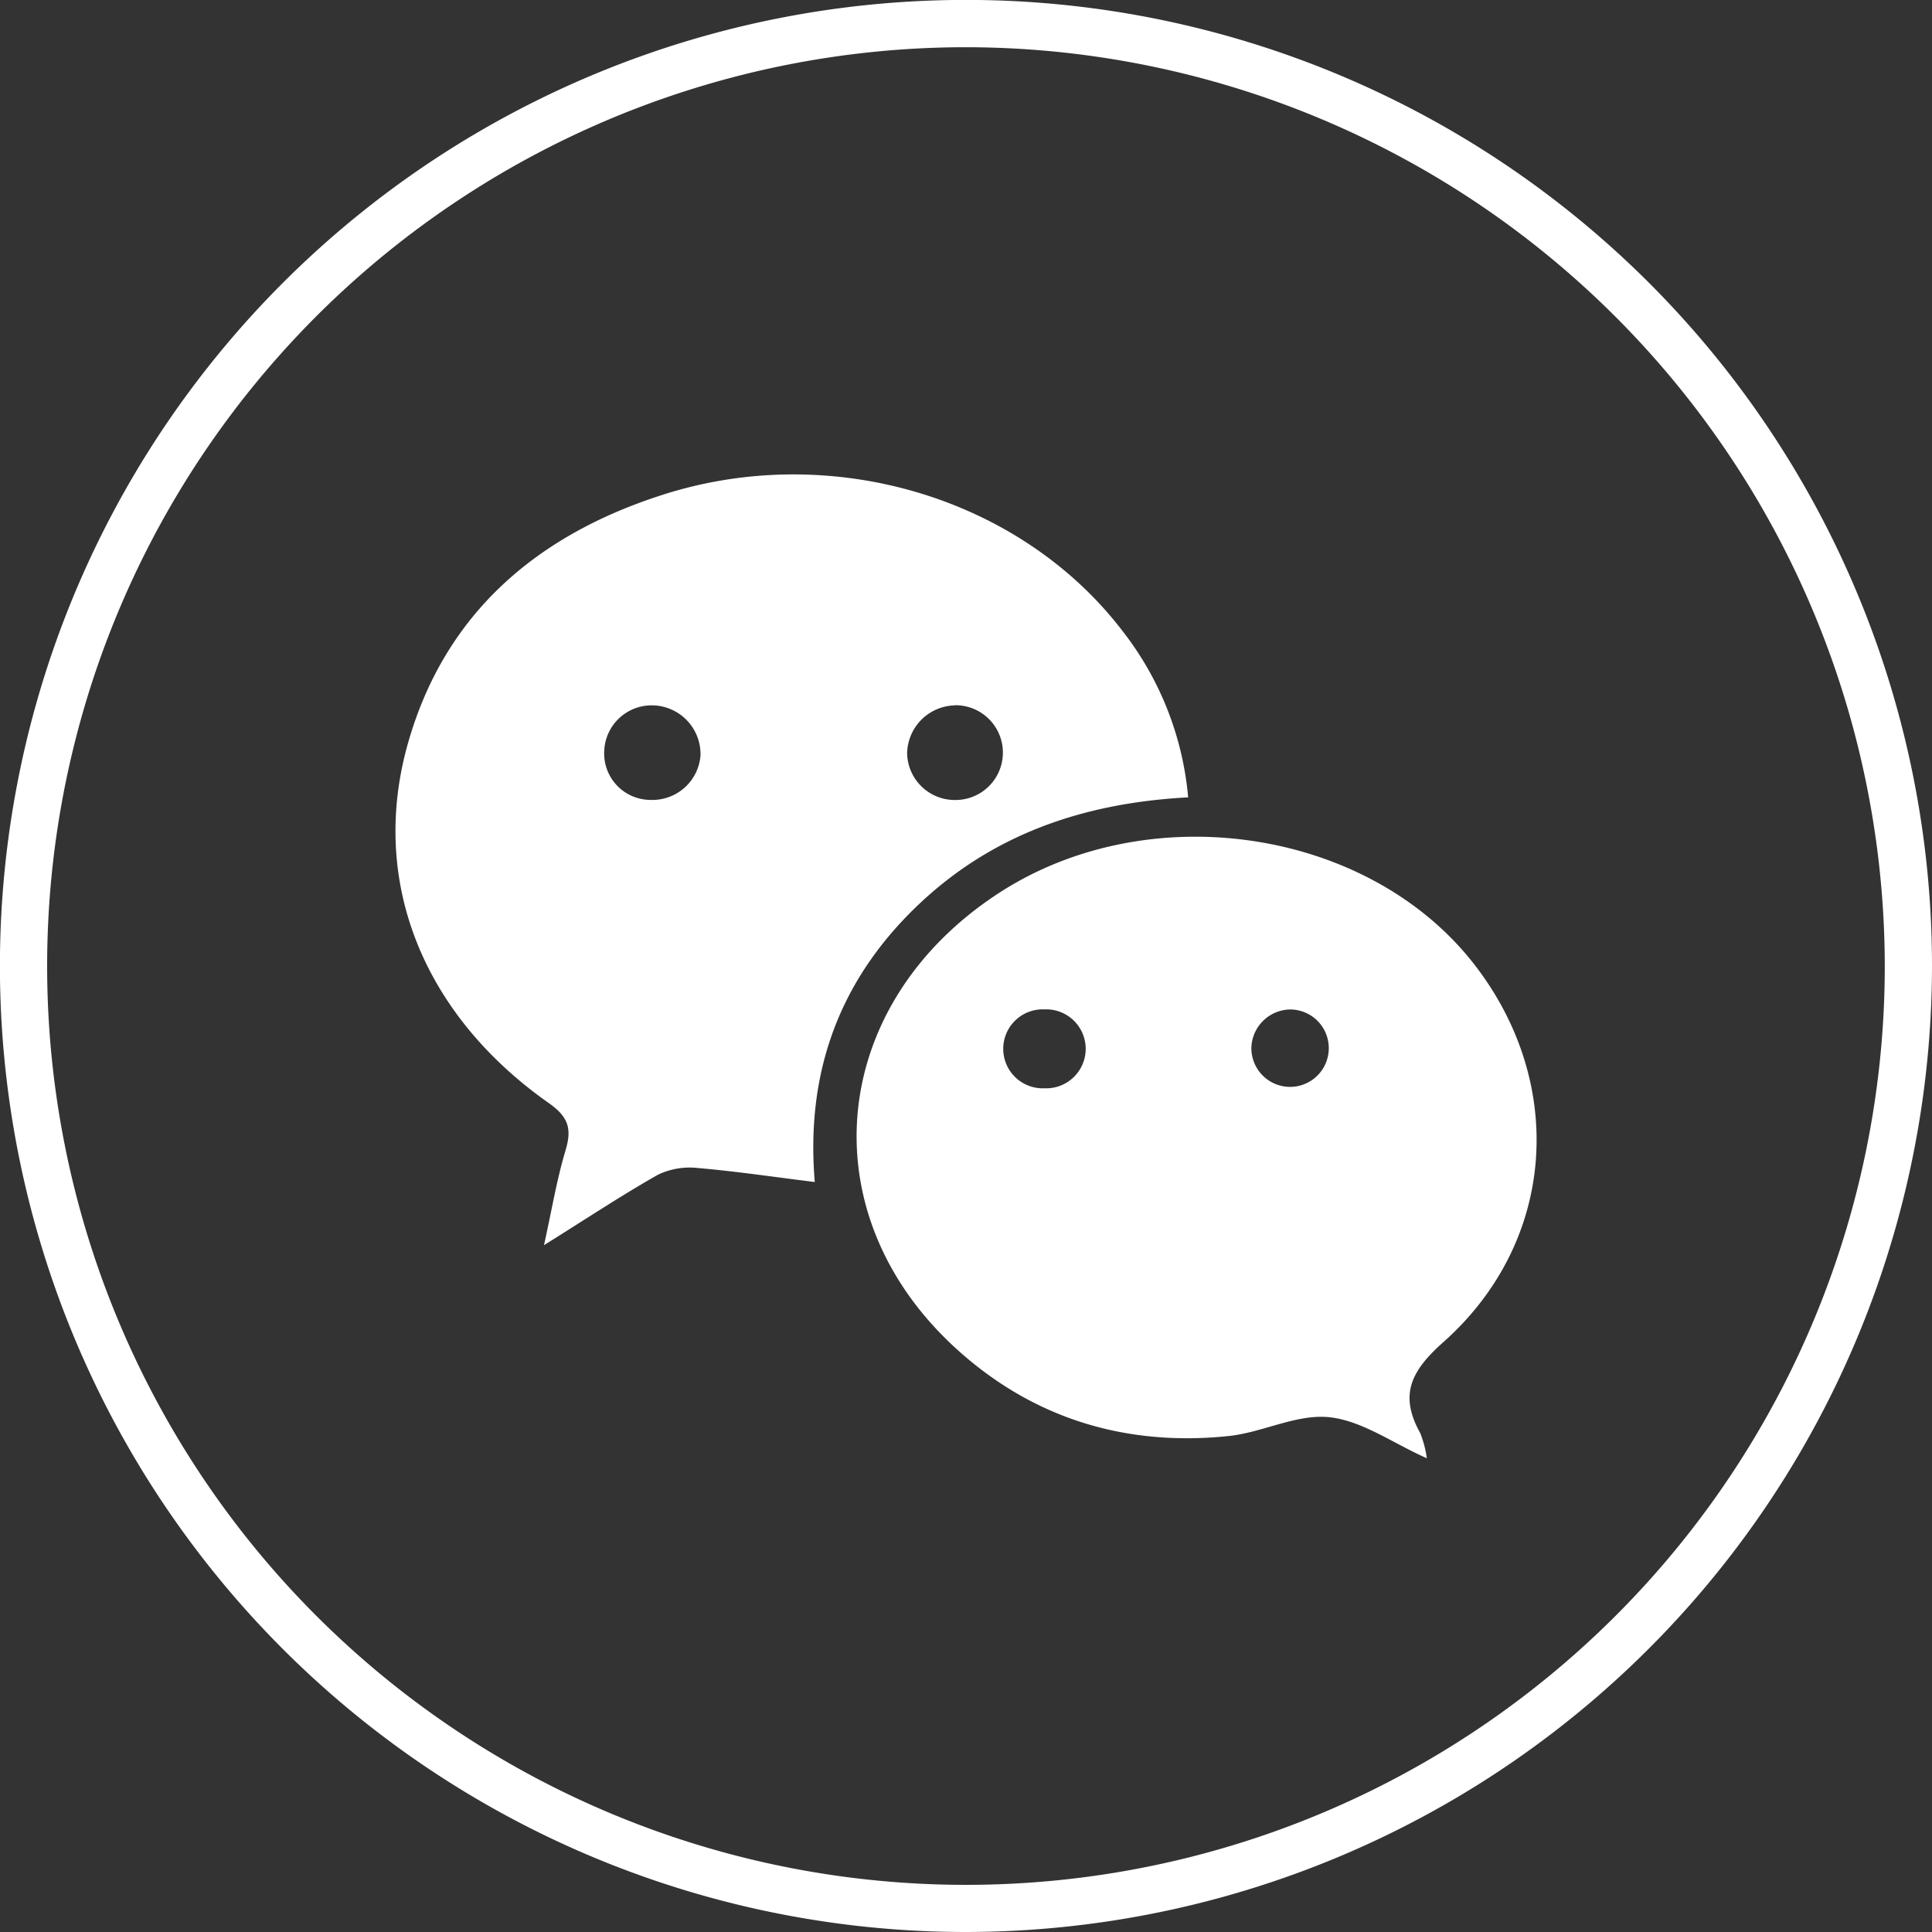 <svg xmlns="http://www.w3.org/2000/svg" viewBox="0 0 249.57 249.57"><rect x="0" y="0" width="249.57" height="249.57" fill="#333333" stroke="none"/><g id="f3242214-95af-4f17-adeb-4225e21d3041" data-name="Calque 2"><g id="fe1dcd96-f827-43f5-9575-4bac960e720f" data-name="Calque 1"><path d="M153.49,103c-13.68.72-25.58,4.87-35.24,14.24s-14.21,21.07-13,35.45c-5.35-.66-10.22-1.39-15.12-1.81a9.44,9.44,0,0,0-5.14.87c-4.75,2.69-9.31,5.72-14.72,9.1,1-4.49,1.64-8.42,2.77-12.2.84-2.77.45-4.32-2.11-6.13C54.52,131,47.59,113.6,52.78,95.73,57.57,79.2,69.34,69.18,85.34,64c21.83-7.13,46.37.15,59.64,17.48a40.75,40.75,0,0,1,8.51,21.6Zm-63-5.57a6.3,6.3,0,0,0-6.07-6.31,6.13,6.13,0,0,0-6.37,5.93,6,6,0,0,0,6,6.28,6.23,6.23,0,0,0,6.45-5.9Zm32.86-6.31a6.31,6.31,0,0,0-6.17,6.22,6.16,6.16,0,0,0,6.33,6,6.12,6.12,0,1,0-.16-12.24Z" fill="#fff"/><path d="M184.24,188.34c-4.34-1.93-8.31-4.83-12.54-5.27s-8.65,2-13.06,2.44c-13.43,1.38-25.47-2.37-35.39-11.54-18.87-17.46-16.18-44.23,5.66-58.53,19.41-12.72,47.87-8.48,61.55,9.16,11.94,15.4,10.54,35.83-4,48.76-4.22,3.75-5.74,6.83-3,11.76a13.88,13.88,0,0,1,.85,3.22Zm-49.32-47.76a5.1,5.1,0,1,0,0-10.19,5.1,5.1,0,1,0,0,10.19Zm31.79-10.18a5.1,5.1,0,0,0-5.06,4.88,5,5,0,1,0,5.06-4.88Z" fill="#fff"/><path d="M124.79,249.57A124.79,124.79,0,1,1,249.57,124.79,124.93,124.93,0,0,1,124.79,249.57Zm0-243.47A118.69,118.69,0,1,0,243.47,124.79,118.82,118.82,0,0,0,124.79,6.1Z" fill="#fff"/></g></g></svg>